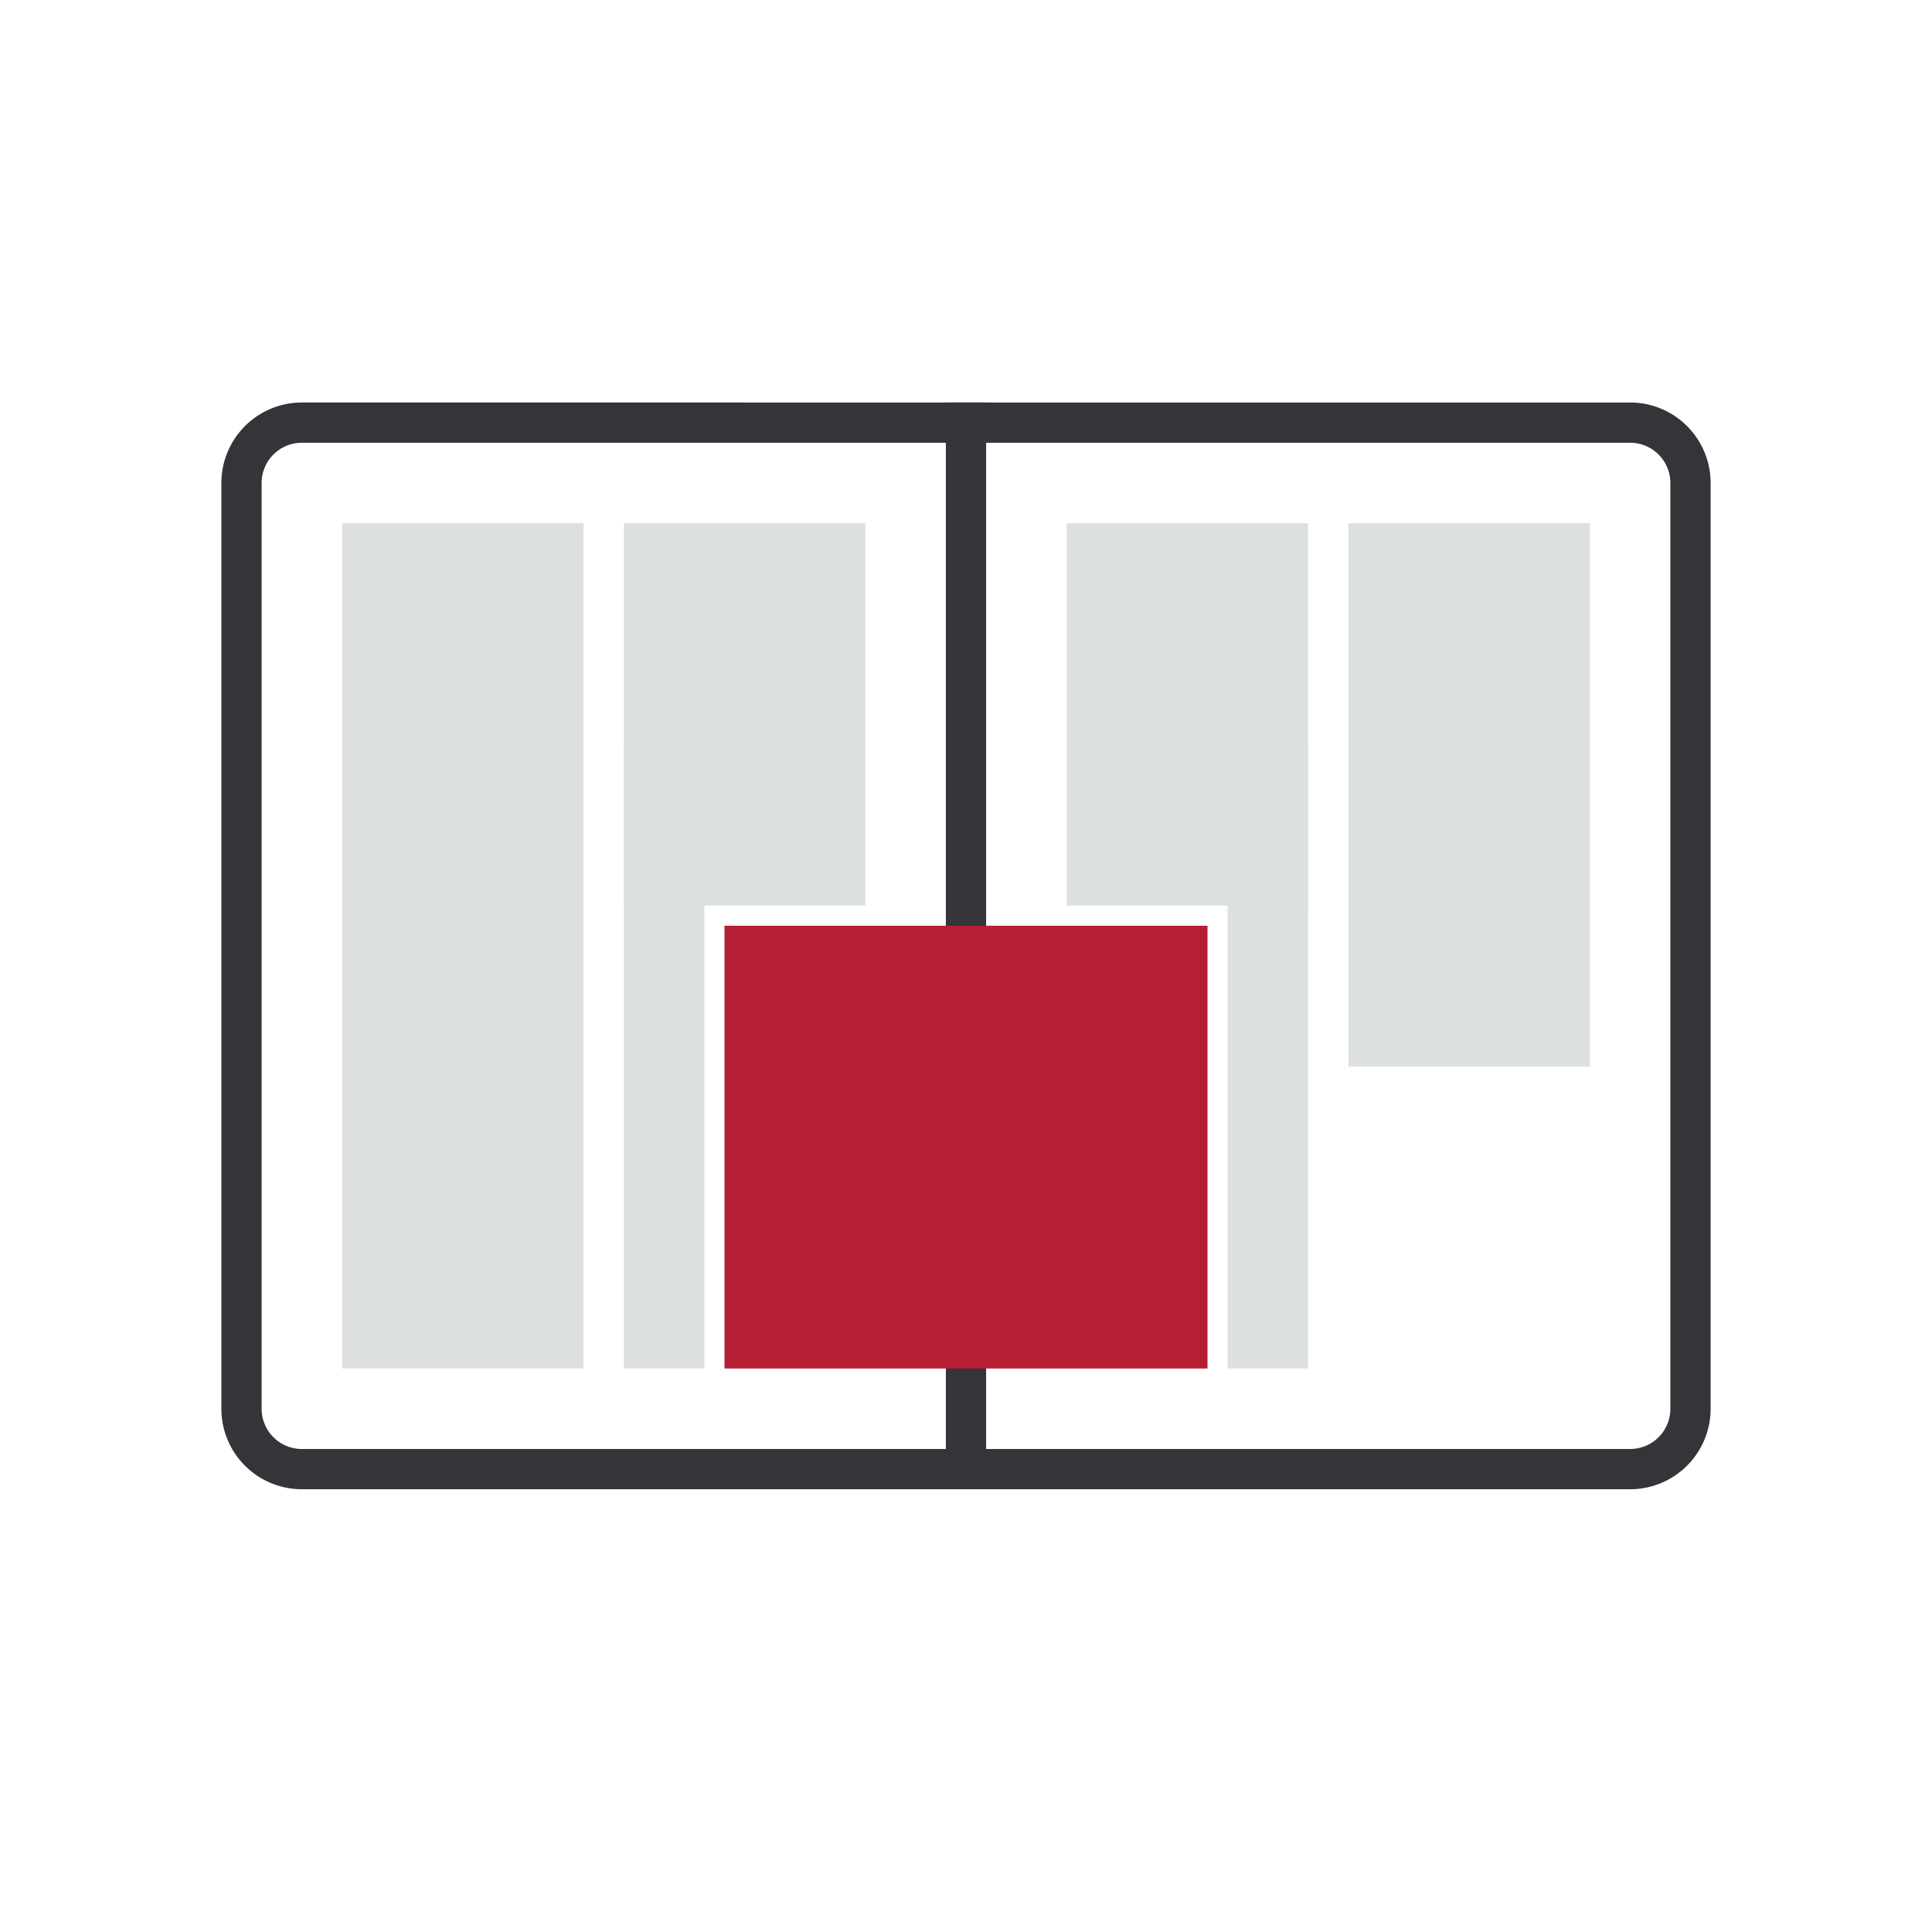 <svg xmlns="http://www.w3.org/2000/svg" width="96" height="96" viewBox="0 0 96 96"><title>Zeichenfläche 70</title><g id="Icons"><path d="M81,22a2,2,0,0,1,2,2V70a2,2,0,0,1-2,2H15a2,2,0,0,1-2-2V24a2,2,0,0,1,2-2H81m0-2H15a4,4,0,0,0-4,4V70a4,4,0,0,0,4,4H81a4,4,0,0,0,4-4V24a4,4,0,0,0-4-4Z" style="fill:#333539"></path><rect x="47" y="20" width="2" height="52" style="fill:#333539"></rect><rect x="53" y="26" width="12" height="19" style="fill:#dde0e1"></rect><rect x="17" y="26" width="12" height="42" style="fill:#dde0e1"></rect><rect x="67" y="26" width="12" height="27" style="fill:#dde0e1"></rect><rect x="36" y="46" width="24" height="22" style="fill:#B61E33"></rect><rect x="31" y="26" width="12" height="19" style="fill:#dde0e1"></rect><rect x="31" y="37" width="4" height="31" style="fill:#dde0e1"></rect><rect x="61" y="37" width="4" height="31" style="fill:#dde0e1"></rect></g></svg>